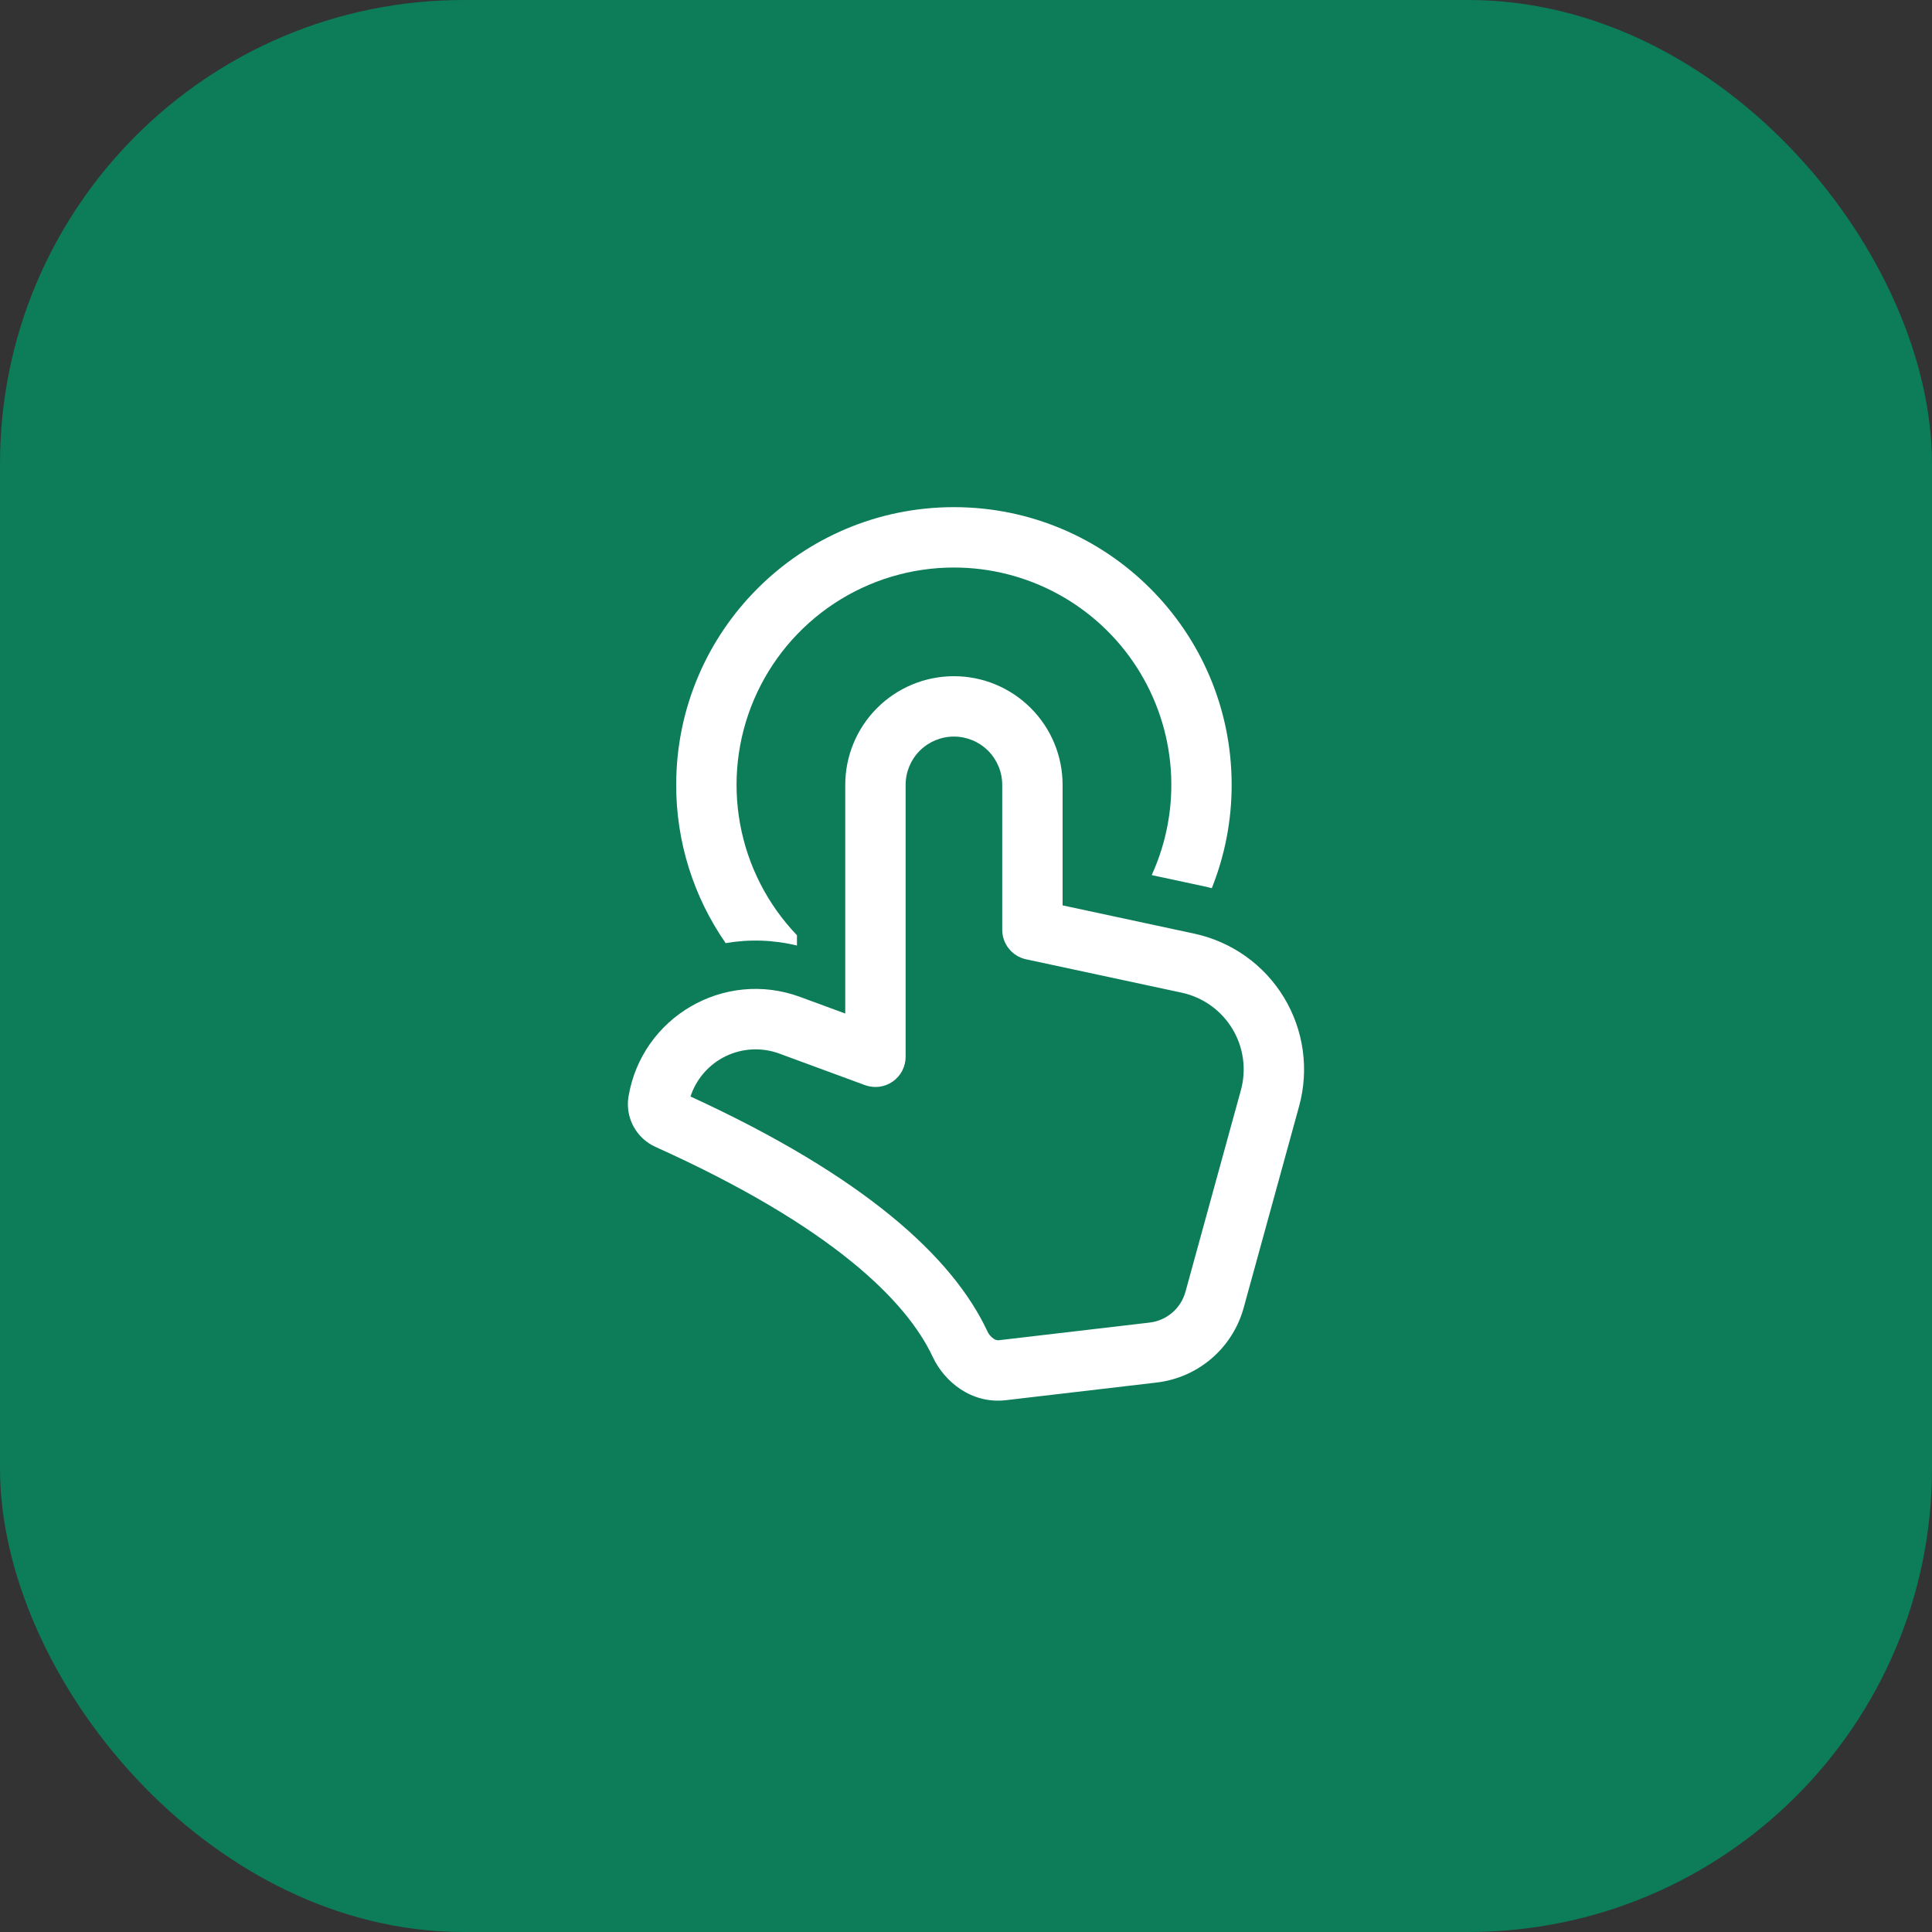<svg width="100" height="100" viewBox="0 0 100 100" fill="none" xmlns="http://www.w3.org/2000/svg">
<rect x="0" y="0" width="100" height="100" fill="#333333" stroke="none"/>
<rect width="100" height="100" rx="24" fill="#0C7C59"/>
<path d="M49.375 29.375C47.17 29.375 45.014 30.022 43.175 31.237C41.335 32.452 39.893 34.18 39.027 36.208C38.161 38.236 37.911 40.473 38.306 42.642C38.701 44.811 39.725 46.816 41.25 48.407V48.941C40.042 48.647 38.786 48.605 37.561 48.816C35.889 46.412 34.995 43.553 35 40.625C35 32.686 41.436 26.25 49.375 26.25C57.314 26.25 63.75 32.686 63.75 40.625C63.752 42.456 63.403 44.271 62.722 45.971C62.597 45.939 62.472 45.909 62.344 45.881L59.612 45.295C60.395 43.581 60.734 41.698 60.599 39.819C60.464 37.94 59.859 36.125 58.84 34.54C57.821 32.956 56.42 31.652 54.767 30.75C53.113 29.847 51.259 29.375 49.375 29.375ZM46.875 40.625C46.875 39.962 47.138 39.326 47.607 38.857C48.076 38.388 48.712 38.125 49.375 38.125C50.038 38.125 50.674 38.388 51.143 38.857C51.612 39.326 51.875 39.962 51.875 40.625V48.125C51.875 48.862 52.39 49.499 53.11 49.653L61.164 51.381C61.704 51.497 62.216 51.723 62.666 52.043C63.117 52.364 63.497 52.773 63.784 53.246C64.071 53.719 64.258 54.245 64.334 54.793C64.411 55.341 64.374 55.898 64.227 56.431L61.359 66.864C61.243 67.284 61.005 67.66 60.674 67.943C60.344 68.227 59.936 68.406 59.504 68.456L51.701 69.37C51.605 69.377 51.509 69.35 51.431 69.293C51.289 69.196 51.176 69.062 51.105 68.905C49.311 65.065 44.735 60.888 35.74 56.755C35.888 56.303 36.127 55.885 36.44 55.526C36.754 55.167 37.136 54.876 37.565 54.668C37.994 54.461 38.46 54.342 38.935 54.319C39.411 54.295 39.887 54.368 40.334 54.532L44.772 56.166C45.009 56.253 45.262 56.282 45.512 56.25C45.762 56.218 46 56.126 46.206 55.982C46.413 55.838 46.581 55.646 46.698 55.423C46.814 55.2 46.875 54.952 46.875 54.7V40.625ZM49.375 35C47.883 35 46.452 35.593 45.398 36.648C44.343 37.702 43.75 39.133 43.75 40.625V52.46L41.412 51.6C37.49 50.156 33.221 52.635 32.531 56.759C32.444 57.286 32.534 57.828 32.787 58.299C33.04 58.77 33.441 59.144 33.929 59.364C43.045 63.472 46.922 67.335 48.274 70.226C48.885 71.535 50.302 72.68 52.065 72.474L59.867 71.56C60.918 71.437 61.908 71.003 62.711 70.314C63.513 69.625 64.092 68.712 64.372 67.692L67.241 57.259C67.501 56.316 67.564 55.329 67.429 54.36C67.294 53.391 66.962 52.46 66.455 51.624C65.947 50.788 65.274 50.064 64.477 49.497C63.68 48.93 62.775 48.532 61.819 48.326L55 46.862V40.625C55 39.133 54.407 37.702 53.352 36.648C52.297 35.593 50.867 35 49.375 35Z" fill="white"/>
</svg>
